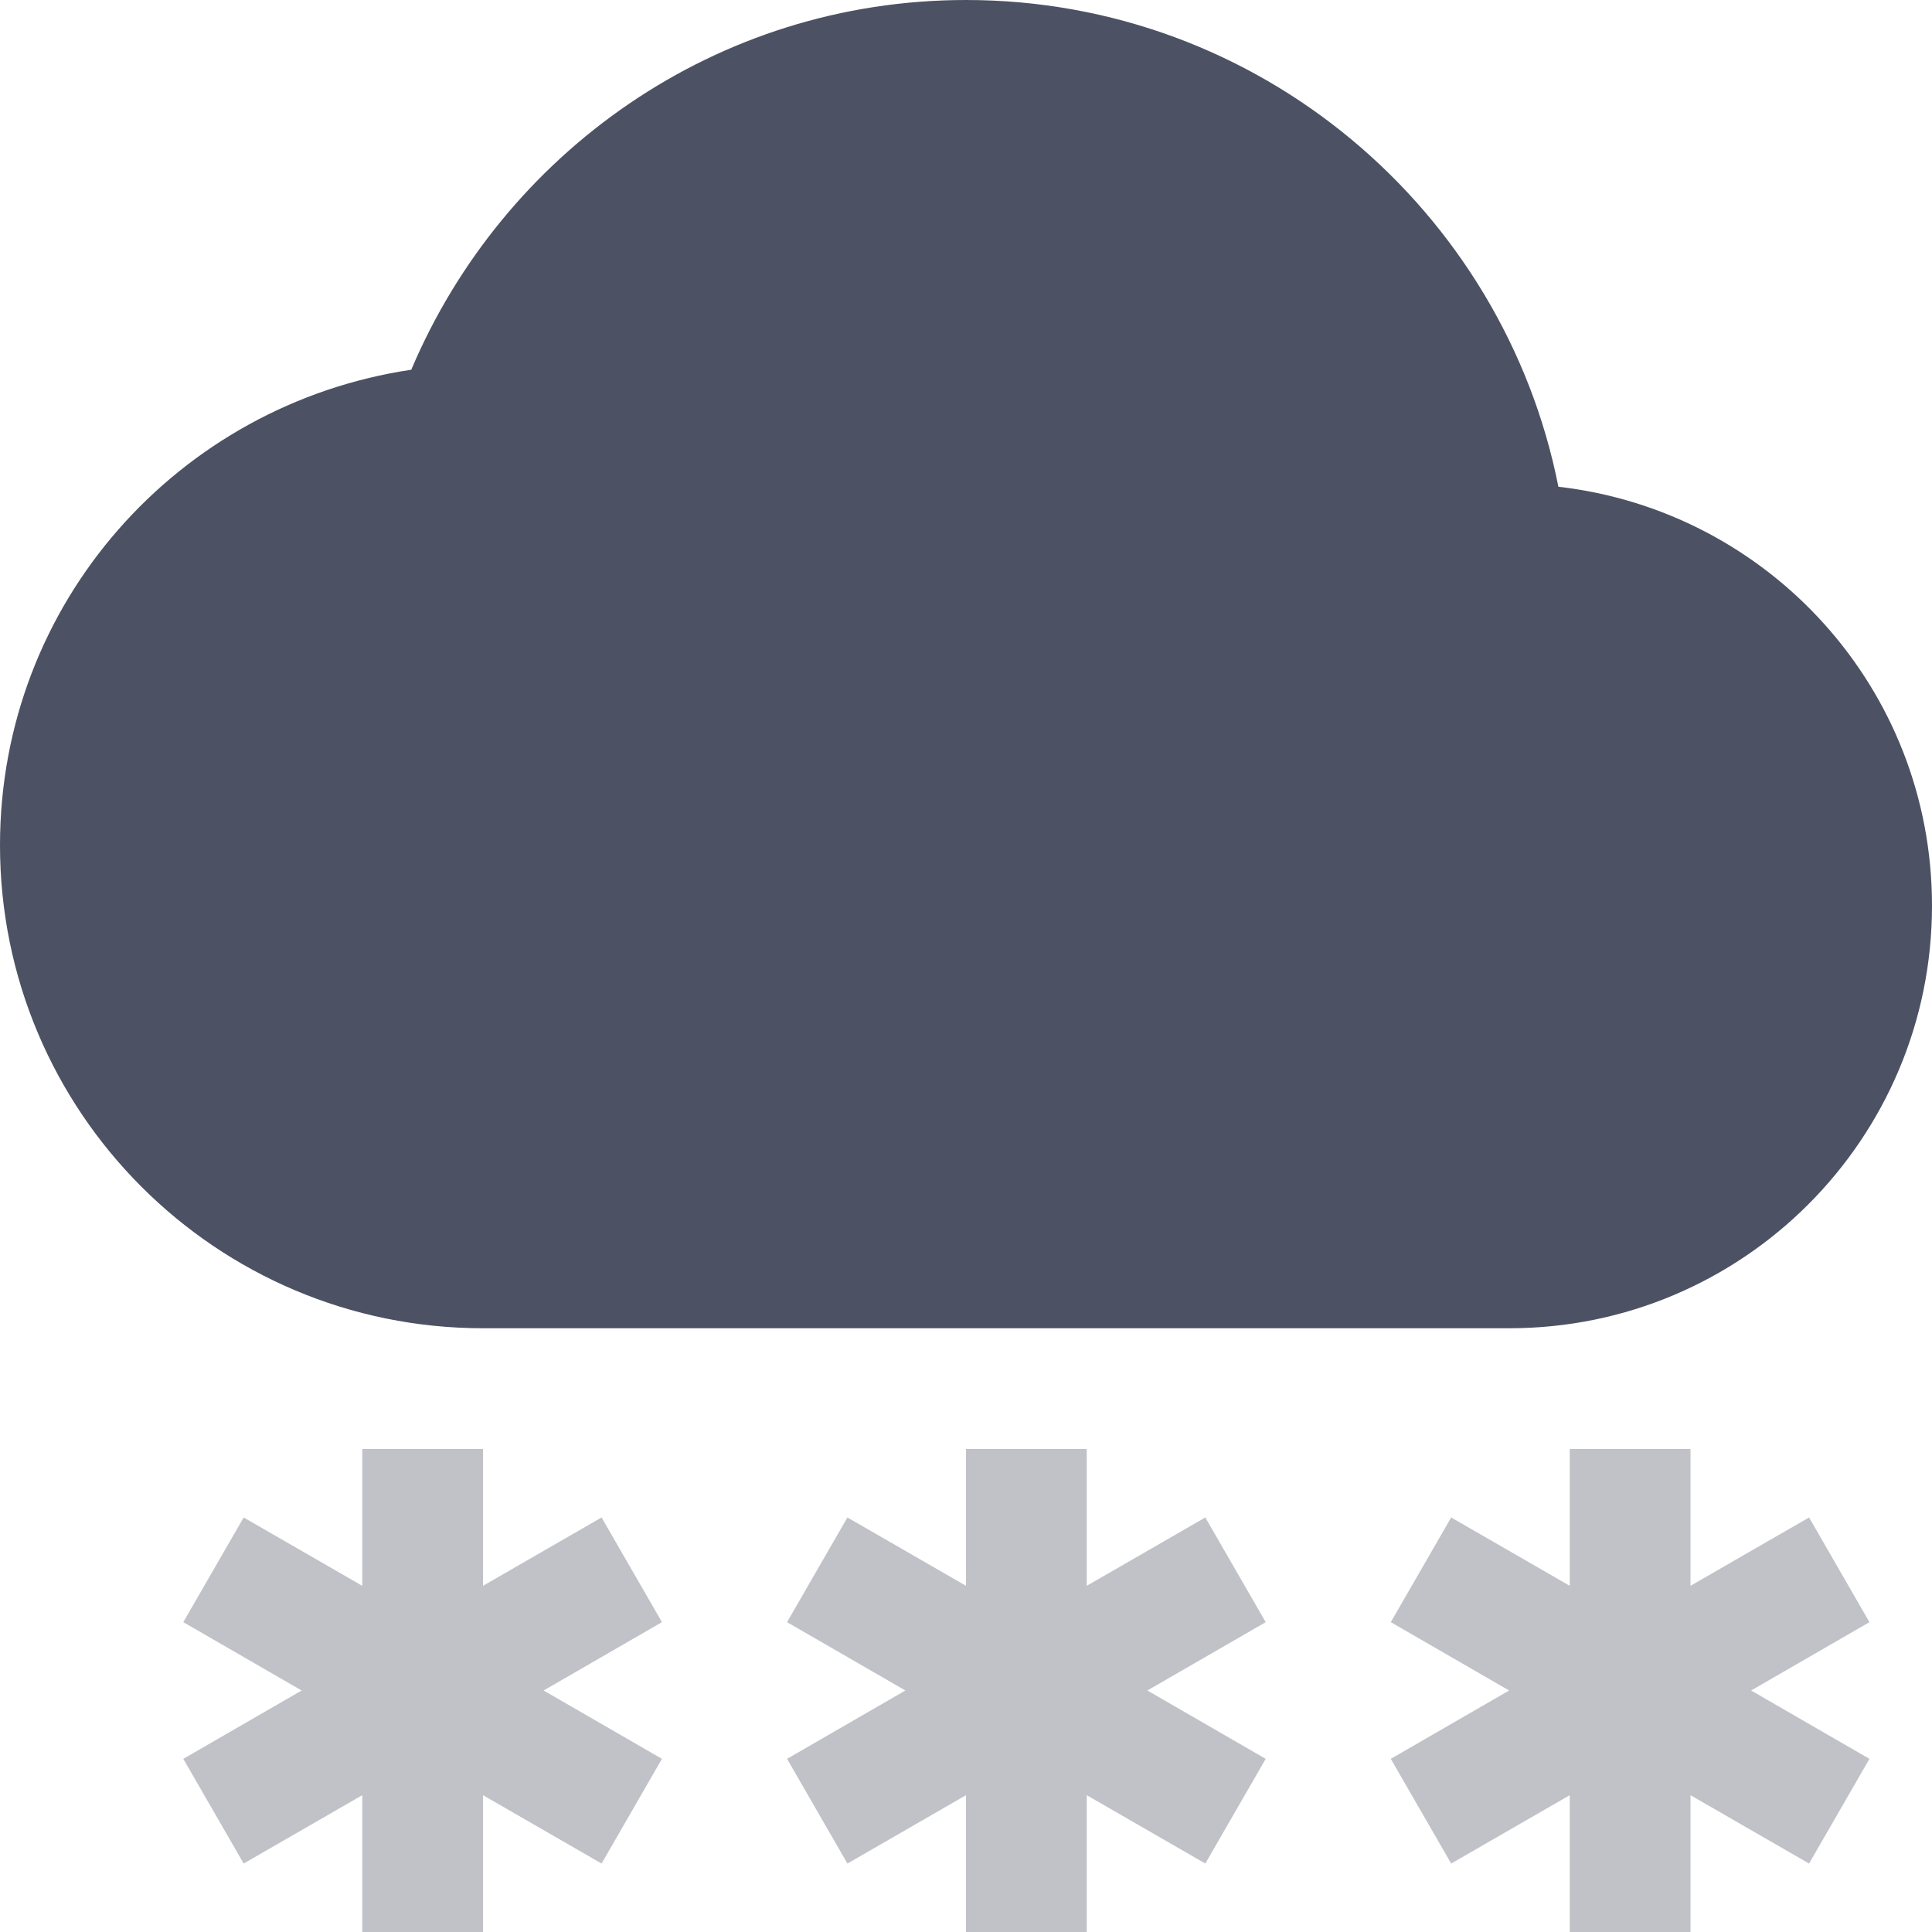 <svg xmlns="http://www.w3.org/2000/svg" width="16" height="16">
    <g fill="#4c5263">
        <path d="m 493,-335 c -2.071,0 -3.835,1.268 -4.594,3.062 -1.928,0.287 -3.406,1.93 -3.406,3.938 0,2.209 1.791,4 4,4 h 8.5 c 1.933,0 3.5,-1.567 3.5,-3.5 0,-1.797 -1.351,-3.269 -3.094,-3.469 C 497.452,-333.262 495.427,-335 493,-335 Z" transform="translate(-485 335)"/>
        <path d="M488-323v1.133l-.982-.566-.5.867.98.566-.98.566.5.867.982-.566V-319h1v-1.133l.982.566.5-.867-.98-.566.98-.566-.5-.867-.982.566V-323zM493-323v1.133l-.982-.566-.5.867.98.566-.98.566.5.867.982-.566V-319h1v-1.133l.982.566.5-.867-.98-.566.98-.566-.5-.867-.982.566V-323zM498-323v1.133l-.982-.566-.5.867.98.566-.98.566.5.867.982-.566V-319h1v-1.133l.982.566.5-.867-.98-.566.98-.566-.5-.867-.982.566V-323z" opacity=".35" transform="translate(-485 335)"/>
    </g>
</svg>
